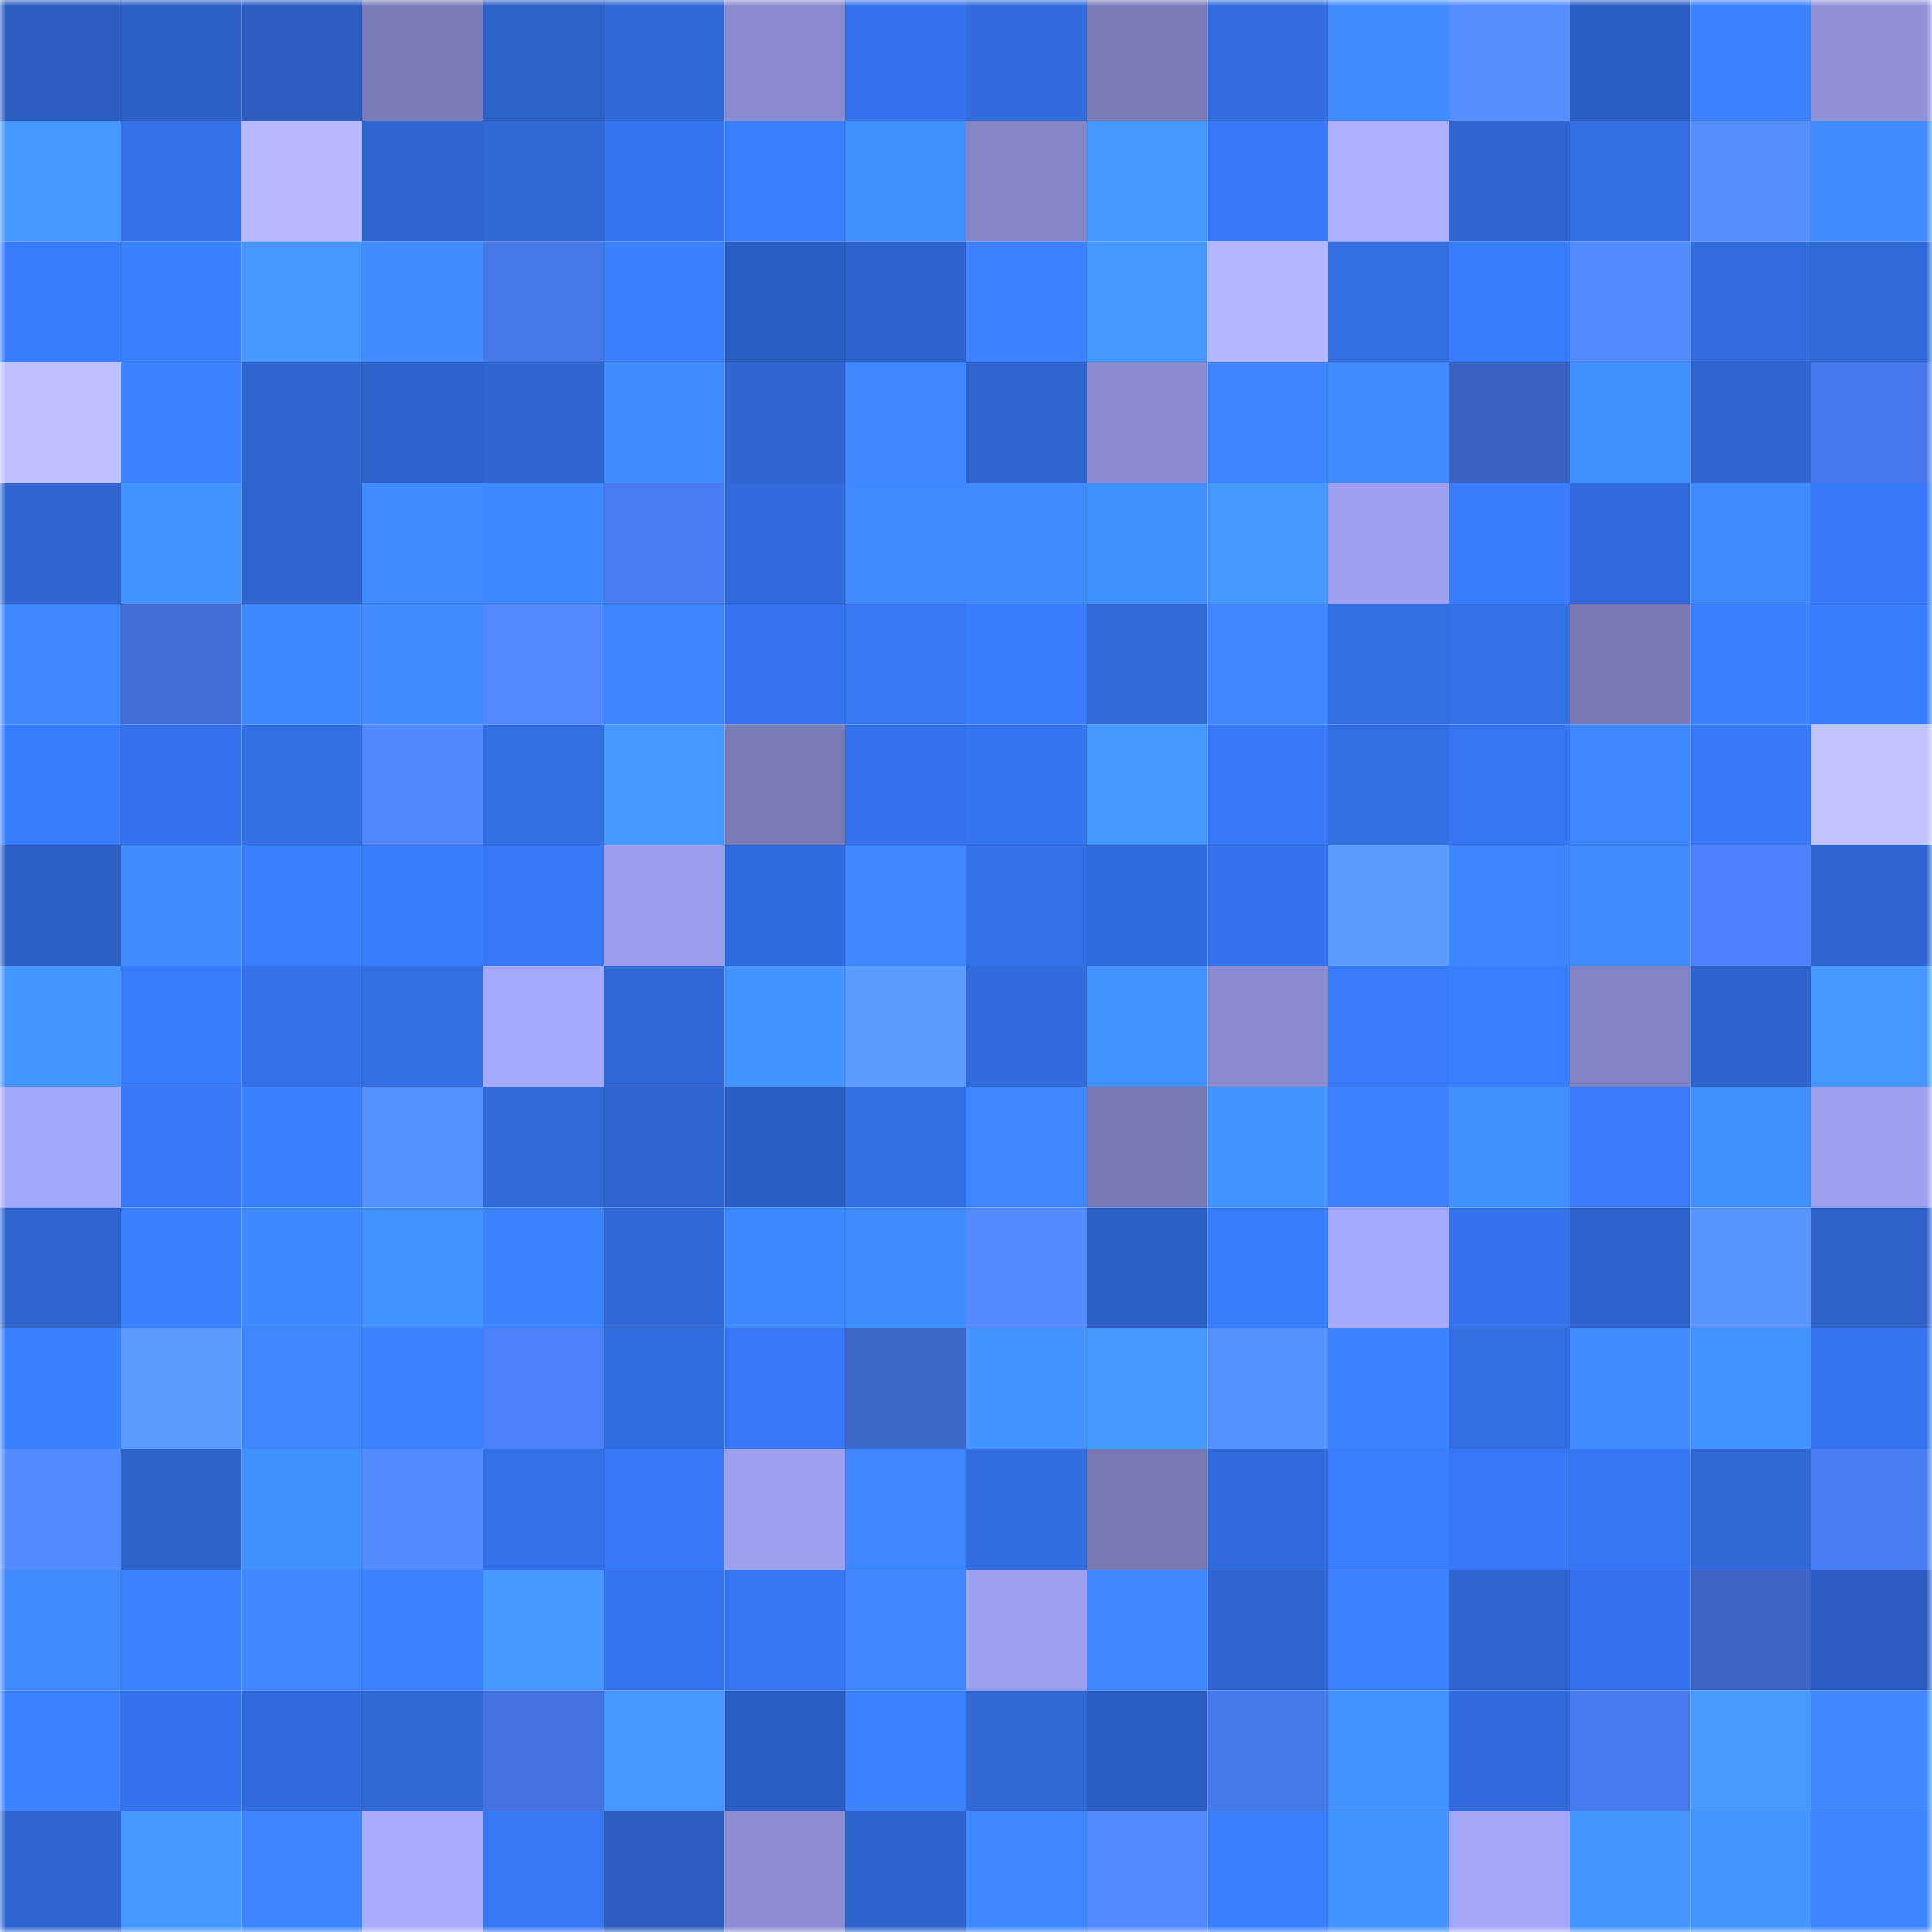 <svg viewBox="0 0 160 160" fill="none" role="img" xmlns="http://www.w3.org/2000/svg" width="240" height="240" name="basenames%2Czennm.base.eth"><mask id="1978184541" mask-type="alpha" maskUnits="userSpaceOnUse" x="0" y="0" width="160" height="160"><rect width="160" height="160" fill="#FFFFFF"></rect></mask><g mask="url(#1978184541)"><rect x="0" y="0" width="10" height="10" fill="#2b5dbf"></rect><rect x="10" y="0" width="10" height="10" fill="#2c60c5"></rect><rect x="20" y="0" width="10" height="10" fill="#2b5dbf"></rect><rect x="30" y="0" width="10" height="10" fill="#797cb8"></rect><rect x="40" y="0" width="10" height="10" fill="#2c61c7"></rect><rect x="50" y="0" width="10" height="10" fill="#3069d7"></rect><rect x="60" y="0" width="10" height="10" fill="#8a8cd1"></rect><rect x="70" y="0" width="10" height="10" fill="#3573ec"></rect><rect x="80" y="0" width="10" height="10" fill="#316bdc"></rect><rect x="90" y="0" width="10" height="10" fill="#7b7dbb"></rect><rect x="100" y="0" width="10" height="10" fill="#326cdf"></rect><rect x="110" y="0" width="10" height="10" fill="#418dff"></rect><rect x="120" y="0" width="10" height="10" fill="#548eff"></rect><rect x="130" y="0" width="10" height="10" fill="#2c5fc3"></rect><rect x="140" y="0" width="10" height="10" fill="#3c81ff"></rect><rect x="150" y="0" width="10" height="10" fill="#8e91d8"></rect><rect x="0" y="10" width="10" height="10" fill="#4698ff"></rect><rect x="10" y="10" width="10" height="10" fill="#3471e9"></rect><rect x="20" y="10" width="10" height="10" fill="#b5b8ff"></rect><rect x="30" y="10" width="10" height="10" fill="#2e64ce"></rect><rect x="40" y="10" width="10" height="10" fill="#3068d6"></rect><rect x="50" y="10" width="10" height="10" fill="#3574ef"></rect><rect x="60" y="10" width="10" height="10" fill="#3a7fff"></rect><rect x="70" y="10" width="10" height="10" fill="#418eff"></rect><rect x="80" y="10" width="10" height="10" fill="#8486c8"></rect><rect x="90" y="10" width="10" height="10" fill="#4698ff"></rect><rect x="100" y="10" width="10" height="10" fill="#3778f7"></rect><rect x="110" y="10" width="10" height="10" fill="#adb0ff"></rect><rect x="120" y="10" width="10" height="10" fill="#2f66d3"></rect><rect x="130" y="10" width="10" height="10" fill="#336fe3"></rect><rect x="140" y="10" width="10" height="10" fill="#558eff"></rect><rect x="150" y="10" width="10" height="10" fill="#408cff"></rect><rect x="0" y="20" width="10" height="10" fill="#397cff"></rect><rect x="10" y="20" width="10" height="10" fill="#3a7fff"></rect><rect x="20" y="20" width="10" height="10" fill="#4597ff"></rect><rect x="30" y="20" width="10" height="10" fill="#418dff"></rect><rect x="40" y="20" width="10" height="10" fill="#4778ea"></rect><rect x="50" y="20" width="10" height="10" fill="#3b80ff"></rect><rect x="60" y="20" width="10" height="10" fill="#2b5ec2"></rect><rect x="70" y="20" width="10" height="10" fill="#2e63cc"></rect><rect x="80" y="20" width="10" height="10" fill="#3c81ff"></rect><rect x="90" y="20" width="10" height="10" fill="#4596ff"></rect><rect x="100" y="20" width="10" height="10" fill="#b3b7ff"></rect><rect x="110" y="20" width="10" height="10" fill="#336ee2"></rect><rect x="120" y="20" width="10" height="10" fill="#397dff"></rect><rect x="130" y="20" width="10" height="10" fill="#528aff"></rect><rect x="140" y="20" width="10" height="10" fill="#326cde"></rect><rect x="150" y="20" width="10" height="10" fill="#3069d8"></rect><rect x="0" y="30" width="10" height="10" fill="#bdc1ff"></rect><rect x="10" y="30" width="10" height="10" fill="#3c83ff"></rect><rect x="20" y="30" width="10" height="10" fill="#2f66d2"></rect><rect x="30" y="30" width="10" height="10" fill="#2d62ca"></rect><rect x="40" y="30" width="10" height="10" fill="#2e65cf"></rect><rect x="50" y="30" width="10" height="10" fill="#408cff"></rect><rect x="60" y="30" width="10" height="10" fill="#2f66d1"></rect><rect x="70" y="30" width="10" height="10" fill="#3e86ff"></rect><rect x="80" y="30" width="10" height="10" fill="#2f65d0"></rect><rect x="90" y="30" width="10" height="10" fill="#8a8cd1"></rect><rect x="100" y="30" width="10" height="10" fill="#3d84ff"></rect><rect x="110" y="30" width="10" height="10" fill="#408bff"></rect><rect x="120" y="30" width="10" height="10" fill="#3a62c0"></rect><rect x="130" y="30" width="10" height="10" fill="#418eff"></rect><rect x="140" y="30" width="10" height="10" fill="#2e65cf"></rect><rect x="150" y="30" width="10" height="10" fill="#4879ec"></rect><rect x="0" y="40" width="10" height="10" fill="#2f66d3"></rect><rect x="10" y="40" width="10" height="10" fill="#4494ff"></rect><rect x="20" y="40" width="10" height="10" fill="#2e65cf"></rect><rect x="30" y="40" width="10" height="10" fill="#408bff"></rect><rect x="40" y="40" width="10" height="10" fill="#3f89ff"></rect><rect x="50" y="40" width="10" height="10" fill="#4a7cf2"></rect><rect x="60" y="40" width="10" height="10" fill="#316adb"></rect><rect x="70" y="40" width="10" height="10" fill="#408aff"></rect><rect x="80" y="40" width="10" height="10" fill="#408cff"></rect><rect x="90" y="40" width="10" height="10" fill="#428fff"></rect><rect x="100" y="40" width="10" height="10" fill="#4596ff"></rect><rect x="110" y="40" width="10" height="10" fill="#9ea1f0"></rect><rect x="120" y="40" width="10" height="10" fill="#397cff"></rect><rect x="130" y="40" width="10" height="10" fill="#316bdb"></rect><rect x="140" y="40" width="10" height="10" fill="#408aff"></rect><rect x="150" y="40" width="10" height="10" fill="#3779f8"></rect><rect x="0" y="50" width="10" height="10" fill="#3e86ff"></rect><rect x="10" y="50" width="10" height="10" fill="#416dd5"></rect><rect x="20" y="50" width="10" height="10" fill="#3f89ff"></rect><rect x="30" y="50" width="10" height="10" fill="#408bff"></rect><rect x="40" y="50" width="10" height="10" fill="#528aff"></rect><rect x="50" y="50" width="10" height="10" fill="#3d84ff"></rect><rect x="60" y="50" width="10" height="10" fill="#3574ee"></rect><rect x="70" y="50" width="10" height="10" fill="#3777f4"></rect><rect x="80" y="50" width="10" height="10" fill="#397cff"></rect><rect x="90" y="50" width="10" height="10" fill="#316ad9"></rect><rect x="100" y="50" width="10" height="10" fill="#3e87ff"></rect><rect x="110" y="50" width="10" height="10" fill="#336ee2"></rect><rect x="120" y="50" width="10" height="10" fill="#3470e7"></rect><rect x="130" y="50" width="10" height="10" fill="#777ab5"></rect><rect x="140" y="50" width="10" height="10" fill="#3b80ff"></rect><rect x="150" y="50" width="10" height="10" fill="#397dff"></rect><rect x="0" y="60" width="10" height="10" fill="#397dff"></rect><rect x="10" y="60" width="10" height="10" fill="#3573ed"></rect><rect x="20" y="60" width="10" height="10" fill="#336ee3"></rect><rect x="30" y="60" width="10" height="10" fill="#5188ff"></rect><rect x="40" y="60" width="10" height="10" fill="#336fe3"></rect><rect x="50" y="60" width="10" height="10" fill="#4697ff"></rect><rect x="60" y="60" width="10" height="10" fill="#7a7cb9"></rect><rect x="70" y="60" width="10" height="10" fill="#3573ec"></rect><rect x="80" y="60" width="10" height="10" fill="#3675f1"></rect><rect x="90" y="60" width="10" height="10" fill="#4698ff"></rect><rect x="100" y="60" width="10" height="10" fill="#3779f8"></rect><rect x="110" y="60" width="10" height="10" fill="#336ee2"></rect><rect x="120" y="60" width="10" height="10" fill="#3676f2"></rect><rect x="130" y="60" width="10" height="10" fill="#3e86ff"></rect><rect x="140" y="60" width="10" height="10" fill="#3778f7"></rect><rect x="150" y="60" width="10" height="10" fill="#bfc3ff"></rect><rect x="0" y="70" width="10" height="10" fill="#2c60c5"></rect><rect x="10" y="70" width="10" height="10" fill="#418dff"></rect><rect x="20" y="70" width="10" height="10" fill="#3b7fff"></rect><rect x="30" y="70" width="10" height="10" fill="#397cfe"></rect><rect x="40" y="70" width="10" height="10" fill="#3777f5"></rect><rect x="50" y="70" width="10" height="10" fill="#9c9fed"></rect><rect x="60" y="70" width="10" height="10" fill="#316cdd"></rect><rect x="70" y="70" width="10" height="10" fill="#3e86ff"></rect><rect x="80" y="70" width="10" height="10" fill="#3470e7"></rect><rect x="90" y="70" width="10" height="10" fill="#316cdd"></rect><rect x="100" y="70" width="10" height="10" fill="#3573ec"></rect><rect x="110" y="70" width="10" height="10" fill="#5b9aff"></rect><rect x="120" y="70" width="10" height="10" fill="#3d84ff"></rect><rect x="130" y="70" width="10" height="10" fill="#3f8aff"></rect><rect x="140" y="70" width="10" height="10" fill="#4d81fd"></rect><rect x="150" y="70" width="10" height="10" fill="#2f65d0"></rect><rect x="0" y="80" width="10" height="10" fill="#4495ff"></rect><rect x="10" y="80" width="10" height="10" fill="#397bfd"></rect><rect x="20" y="80" width="10" height="10" fill="#3472ea"></rect><rect x="30" y="80" width="10" height="10" fill="#336ee2"></rect><rect x="40" y="80" width="10" height="10" fill="#a5a9fb"></rect><rect x="50" y="80" width="10" height="10" fill="#3069d7"></rect><rect x="60" y="80" width="10" height="10" fill="#4493ff"></rect><rect x="70" y="80" width="10" height="10" fill="#5c9bff"></rect><rect x="80" y="80" width="10" height="10" fill="#316bdc"></rect><rect x="90" y="80" width="10" height="10" fill="#4291ff"></rect><rect x="100" y="80" width="10" height="10" fill="#898bcf"></rect><rect x="110" y="80" width="10" height="10" fill="#387afa"></rect><rect x="120" y="80" width="10" height="10" fill="#3a7fff"></rect><rect x="130" y="80" width="10" height="10" fill="#8184c4"></rect><rect x="140" y="80" width="10" height="10" fill="#2d63cb"></rect><rect x="150" y="80" width="10" height="10" fill="#4698ff"></rect><rect x="0" y="90" width="10" height="10" fill="#a4a8fa"></rect><rect x="10" y="90" width="10" height="10" fill="#3879f9"></rect><rect x="20" y="90" width="10" height="10" fill="#3b80ff"></rect><rect x="30" y="90" width="10" height="10" fill="#5590ff"></rect><rect x="40" y="90" width="10" height="10" fill="#3069d8"></rect><rect x="50" y="90" width="10" height="10" fill="#2e65cf"></rect><rect x="60" y="90" width="10" height="10" fill="#2b5ec1"></rect><rect x="70" y="90" width="10" height="10" fill="#336fe4"></rect><rect x="80" y="90" width="10" height="10" fill="#3e87ff"></rect><rect x="90" y="90" width="10" height="10" fill="#7678b4"></rect><rect x="100" y="90" width="10" height="10" fill="#4494ff"></rect><rect x="110" y="90" width="10" height="10" fill="#3c83ff"></rect><rect x="120" y="90" width="10" height="10" fill="#428fff"></rect><rect x="130" y="90" width="10" height="10" fill="#387afb"></rect><rect x="140" y="90" width="10" height="10" fill="#418eff"></rect><rect x="150" y="90" width="10" height="10" fill="#9da0ee"></rect><rect x="0" y="100" width="10" height="10" fill="#2e64cd"></rect><rect x="10" y="100" width="10" height="10" fill="#3b81ff"></rect><rect x="20" y="100" width="10" height="10" fill="#3f89ff"></rect><rect x="30" y="100" width="10" height="10" fill="#4391ff"></rect><rect x="40" y="100" width="10" height="10" fill="#3c83ff"></rect><rect x="50" y="100" width="10" height="10" fill="#3069d7"></rect><rect x="60" y="100" width="10" height="10" fill="#3f89ff"></rect><rect x="70" y="100" width="10" height="10" fill="#408aff"></rect><rect x="80" y="100" width="10" height="10" fill="#538bff"></rect><rect x="90" y="100" width="10" height="10" fill="#2c60c5"></rect><rect x="100" y="100" width="10" height="10" fill="#387bfd"></rect><rect x="110" y="100" width="10" height="10" fill="#a5a9fb"></rect><rect x="120" y="100" width="10" height="10" fill="#3573ed"></rect><rect x="130" y="100" width="10" height="10" fill="#2d63cb"></rect><rect x="140" y="100" width="10" height="10" fill="#5995ff"></rect><rect x="150" y="100" width="10" height="10" fill="#2d61c8"></rect><rect x="0" y="110" width="10" height="10" fill="#3b80ff"></rect><rect x="10" y="110" width="10" height="10" fill="#5c9bff"></rect><rect x="20" y="110" width="10" height="10" fill="#3d86ff"></rect><rect x="30" y="110" width="10" height="10" fill="#3c81ff"></rect><rect x="40" y="110" width="10" height="10" fill="#4c80fa"></rect><rect x="50" y="110" width="10" height="10" fill="#326ddf"></rect><rect x="60" y="110" width="10" height="10" fill="#3777f5"></rect><rect x="70" y="110" width="10" height="10" fill="#3d67c8"></rect><rect x="80" y="110" width="10" height="10" fill="#4494ff"></rect><rect x="90" y="110" width="10" height="10" fill="#4698ff"></rect><rect x="100" y="110" width="10" height="10" fill="#5590ff"></rect><rect x="110" y="110" width="10" height="10" fill="#3c83ff"></rect><rect x="120" y="110" width="10" height="10" fill="#326de1"></rect><rect x="130" y="110" width="10" height="10" fill="#3f8aff"></rect><rect x="140" y="110" width="10" height="10" fill="#4392ff"></rect><rect x="150" y="110" width="10" height="10" fill="#3675f0"></rect><rect x="0" y="120" width="10" height="10" fill="#528bff"></rect><rect x="10" y="120" width="10" height="10" fill="#2d62c9"></rect><rect x="20" y="120" width="10" height="10" fill="#4290ff"></rect><rect x="30" y="120" width="10" height="10" fill="#528aff"></rect><rect x="40" y="120" width="10" height="10" fill="#3470e7"></rect><rect x="50" y="120" width="10" height="10" fill="#3778f7"></rect><rect x="60" y="120" width="10" height="10" fill="#9ea1f0"></rect><rect x="70" y="120" width="10" height="10" fill="#3e86ff"></rect><rect x="80" y="120" width="10" height="10" fill="#326de0"></rect><rect x="90" y="120" width="10" height="10" fill="#7678b4"></rect><rect x="100" y="120" width="10" height="10" fill="#316bdb"></rect><rect x="110" y="120" width="10" height="10" fill="#3a7eff"></rect><rect x="120" y="120" width="10" height="10" fill="#3777f5"></rect><rect x="130" y="120" width="10" height="10" fill="#3676f3"></rect><rect x="140" y="120" width="10" height="10" fill="#3068d5"></rect><rect x="150" y="120" width="10" height="10" fill="#4a7df3"></rect><rect x="0" y="130" width="10" height="10" fill="#3f8aff"></rect><rect x="10" y="130" width="10" height="10" fill="#3c83ff"></rect><rect x="20" y="130" width="10" height="10" fill="#3e87ff"></rect><rect x="30" y="130" width="10" height="10" fill="#3c83ff"></rect><rect x="40" y="130" width="10" height="10" fill="#4698ff"></rect><rect x="50" y="130" width="10" height="10" fill="#3574ef"></rect><rect x="60" y="130" width="10" height="10" fill="#3676f3"></rect><rect x="70" y="130" width="10" height="10" fill="#3e86ff"></rect><rect x="80" y="130" width="10" height="10" fill="#9da0ef"></rect><rect x="90" y="130" width="10" height="10" fill="#3e87ff"></rect><rect x="100" y="130" width="10" height="10" fill="#2f66d3"></rect><rect x="110" y="130" width="10" height="10" fill="#3c81ff"></rect><rect x="120" y="130" width="10" height="10" fill="#2f66d1"></rect><rect x="130" y="130" width="10" height="10" fill="#3572eb"></rect><rect x="140" y="130" width="10" height="10" fill="#3c65c5"></rect><rect x="150" y="130" width="10" height="10" fill="#2b5dc0"></rect><rect x="0" y="140" width="10" height="10" fill="#3c81ff"></rect><rect x="10" y="140" width="10" height="10" fill="#3573ed"></rect><rect x="20" y="140" width="10" height="10" fill="#316ada"></rect><rect x="30" y="140" width="10" height="10" fill="#3068d6"></rect><rect x="40" y="140" width="10" height="10" fill="#4473e0"></rect><rect x="50" y="140" width="10" height="10" fill="#4697ff"></rect><rect x="60" y="140" width="10" height="10" fill="#2b5ec2"></rect><rect x="70" y="140" width="10" height="10" fill="#3c82ff"></rect><rect x="80" y="140" width="10" height="10" fill="#3068d6"></rect><rect x="90" y="140" width="10" height="10" fill="#2b5ec1"></rect><rect x="100" y="140" width="10" height="10" fill="#4778ea"></rect><rect x="110" y="140" width="10" height="10" fill="#4391ff"></rect><rect x="120" y="140" width="10" height="10" fill="#316ada"></rect><rect x="130" y="140" width="10" height="10" fill="#487aee"></rect><rect x="140" y="140" width="10" height="10" fill="#479bff"></rect><rect x="150" y="140" width="10" height="10" fill="#3f88ff"></rect><rect x="0" y="150" width="10" height="10" fill="#2e65d0"></rect><rect x="10" y="150" width="10" height="10" fill="#4596ff"></rect><rect x="20" y="150" width="10" height="10" fill="#3d85ff"></rect><rect x="30" y="150" width="10" height="10" fill="#aaadff"></rect><rect x="40" y="150" width="10" height="10" fill="#3677f4"></rect><rect x="50" y="150" width="10" height="10" fill="#2b5dbf"></rect><rect x="60" y="150" width="10" height="10" fill="#8b8ed4"></rect><rect x="70" y="150" width="10" height="10" fill="#2e63cc"></rect><rect x="80" y="150" width="10" height="10" fill="#3e87ff"></rect><rect x="90" y="150" width="10" height="10" fill="#5189ff"></rect><rect x="100" y="150" width="10" height="10" fill="#3a7eff"></rect><rect x="110" y="150" width="10" height="10" fill="#4493ff"></rect><rect x="120" y="150" width="10" height="10" fill="#a3a6f7"></rect><rect x="130" y="150" width="10" height="10" fill="#4595ff"></rect><rect x="140" y="150" width="10" height="10" fill="#4595ff"></rect><rect x="150" y="150" width="10" height="10" fill="#3d84ff"></rect></g></svg>